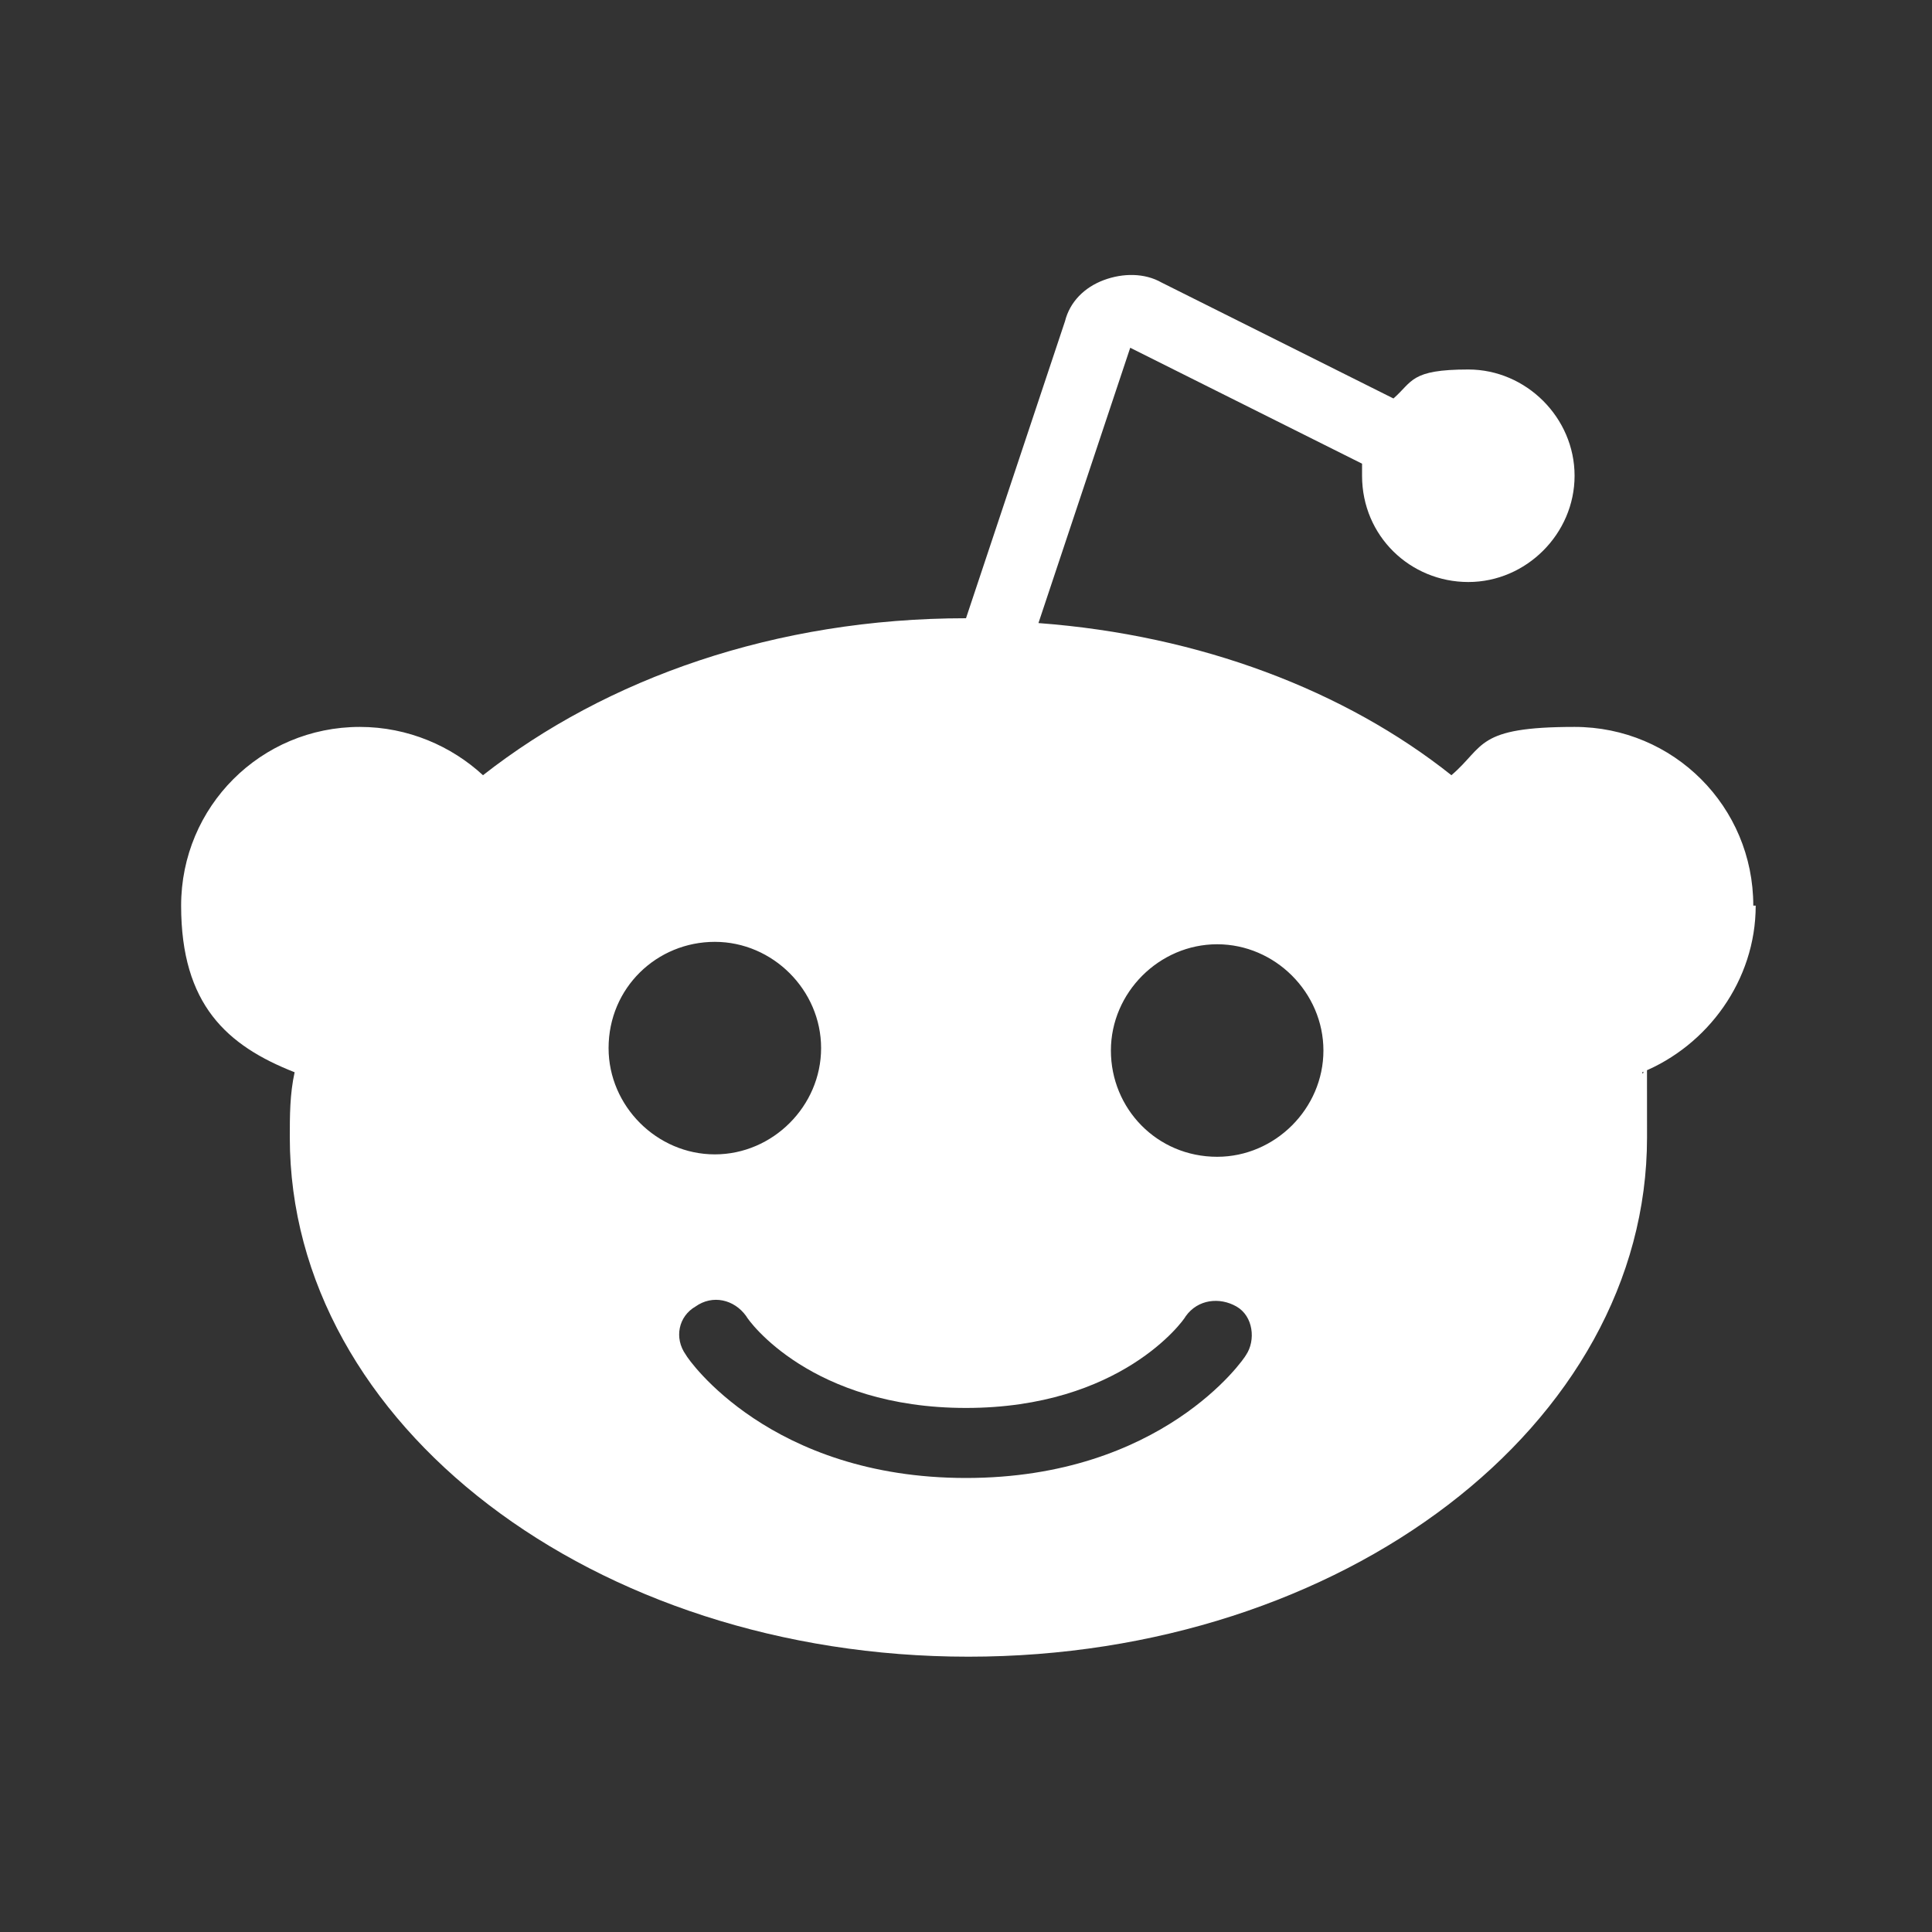 <?xml version="1.0" encoding="UTF-8"?>
<svg xmlns="http://www.w3.org/2000/svg" version="1.1" viewBox="0 0 80 80">
  <rect x="0" y="0" width="80" height="80" fill="#333333" stroke="none"/>
  <defs>
    <style>
      .cls-1 {
        fill: #fff;
      }

      .cls-2 {
        display: none;
      }
    </style>
  </defs>
  <!-- Generator: Adobe Illustrator 28.6.0, SVG Export Plug-In . SVG Version: 1.2.0 Build 709)  -->
  <g>
    <g id="Capa_5" class="cls-2">
      <rect x="0" width="80" height="80"/>
    </g>
    <g id="Capa_1" class="cls-2">
      <path class="cls-1" d="M47.9,35l22.2-23.8h-8.4l-17.4,18.7-13.4-18.7H7.8l23.4,32.6-23.4,25h8.4l18.6-19.9,14.2,19.9h23.1l-24.2-33.9ZM19.7,17.3h8l32.5,45.4h-8L19.7,17.3Z"/>
    </g>
    <g id="Capa_2" class="cls-2">
      <g>
        <path class="cls-1" d="M55.9,8.8H23.5c-8.4,0-15.1,6.8-15.1,15.1v32.4c0,8.4,6.8,15.1,15.1,15.1h32.4c8.4,0,15.1-6.8,15.1-15.1V23.9c0-8.4-6.8-15.1-15.1-15.1ZM65.6,55.3c0,6-4.8,10.8-10.8,10.8h-30.3c-6,0-10.8-4.8-10.8-10.8v-30.3c0-6,4.8-10.8,10.8-10.8h30.3c6,0,10.8,4.8,10.8,10.8v30.3Z"/>
        <path class="cls-1" d="M39.7,23.9c-8.9,0-16.2,7.3-16.2,16.2s7.3,16.2,16.2,16.2,16.2-7.3,16.2-16.2-7.3-16.2-16.2-16.2ZM39.7,51c-6,0-10.8-4.9-10.8-10.8s4.9-10.8,10.8-10.8,10.8,4.9,10.8,10.8-4.9,10.8-10.8,10.8Z"/>
        <circle class="cls-1" cx="57" cy="22.9" r="3.2"/>
      </g>
    </g>
    <g id="Capa_3">
      <path class="cls-1" d="M72.6,37.5c0-4.1-3.3-7.4-7.4-7.4s-3.7.8-5.1,2c-4.4-3.5-10.4-5.8-17.1-6.3l3.8-11.4,9.6,4.8c0,.2,0,.3,0,.5,0,2.5,2,4.4,4.4,4.4s4.4-2,4.4-4.4-2-4.4-4.4-4.4-2.3.5-3.1,1.2l-9.6-4.8c-.7-.4-1.6-.4-2.4-.1-.8.3-1.4.9-1.6,1.7l-4.1,12.3c-7.9,0-14.9,2.5-20,6.5-1.3-1.2-3.1-2-5.1-2-4.1,0-7.4,3.3-7.4,7.4s1.9,5.8,4.7,6.9c-.2.9-.2,1.8-.2,2.7,0,11.9,12.6,21.5,28.1,21.5s28.1-9.6,28.1-21.5,0-1.8-.2-2.7c2.7-1.1,4.7-3.8,4.7-6.9ZM25.2,43.4c0-2.5,2-4.4,4.4-4.4s4.4,2,4.4,4.4-2,4.4-4.4,4.4-4.4-2-4.4-4.4ZM51.6,56.1c-.1.2-3.5,5.1-11.6,5.1s-11.5-4.9-11.6-5.1c-.5-.7-.3-1.6.4-2,.7-.5,1.6-.3,2.1.4.1.2,2.7,3.8,9.1,3.8s9-3.6,9.1-3.8c.5-.7,1.4-.8,2.1-.4.7.4.8,1.4.4,2ZM50.4,47.9c-2.5,0-4.4-2-4.4-4.4s2-4.4,4.4-4.4,4.4,2,4.4,4.4-2,4.4-4.4,4.4Z"/>
    </g>
    <g id="Capa_4" class="cls-2">
      <path class="cls-1" d="M62.4,19.6c-4.2-1.9-8.7-3.3-13.3-4.1-.6,1-1.2,2.4-1.7,3.5-4.9-.7-9.9-.7-14.7,0-.5-1.2-1.1-2.4-1.7-3.5-4.6.8-9.1,2.2-13.3,4.1-8.4,12.5-10.7,24.7-9.5,36.7,4.9,3.7,10.4,6.4,16.3,8.2,1.3-1.8,2.5-3.7,3.5-5.7-1.9-.7-3.7-1.6-5.5-2.6.5-.3.9-.7,1.3-1,10.3,4.9,22.3,4.9,32.6,0,.4.4.9.7,1.3,1-1.8,1-3.6,1.9-5.5,2.6,1,2,2.2,3.9,3.5,5.7,5.9-1.8,11.4-4.6,16.3-8.2,1.3-13.9-2.3-26-9.6-36.8ZM29.3,48.9c-3.2,0-5.8-2.9-5.8-6.5s2.6-6.5,5.8-6.5,5.8,2.9,5.8,6.5c0,3.6-2.6,6.5-5.8,6.5ZM50.7,48.9c-3.2,0-5.8-2.9-5.8-6.5s2.6-6.5,5.8-6.5,5.8,2.9,5.8,6.5c0,3.6-2.6,6.5-5.8,6.5Z"/>
    </g>
  </g>
</svg>